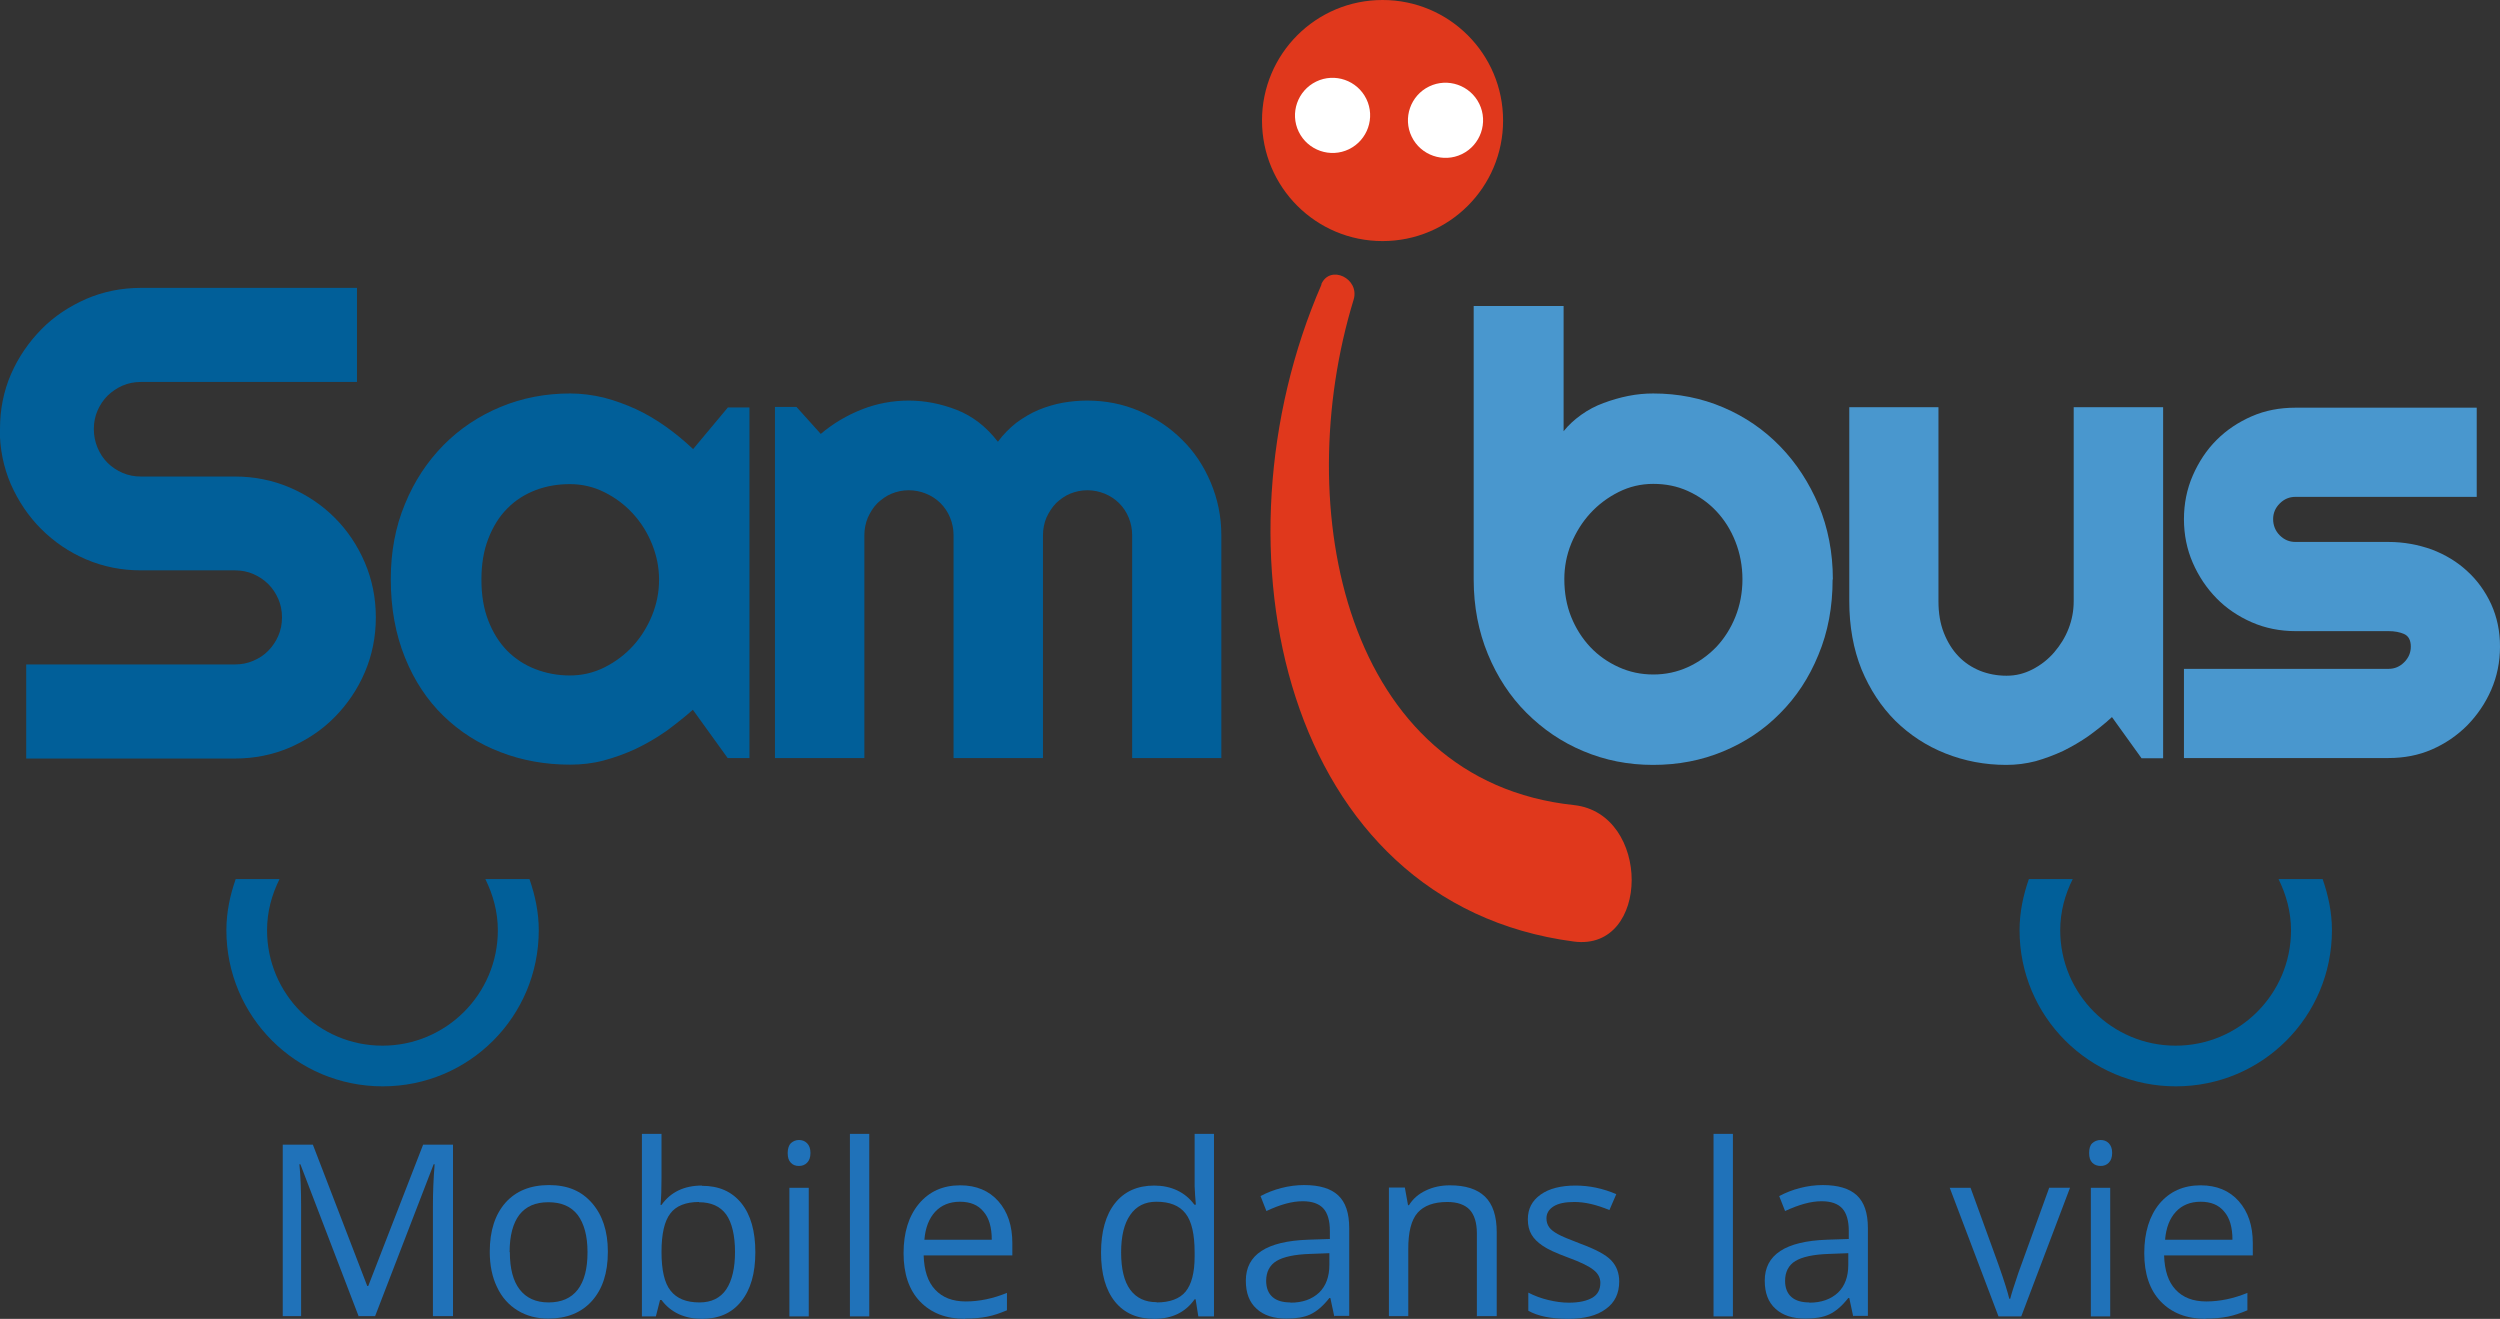 <?xml version="1.0" encoding="UTF-8"?>
<svg id="Calque_1" data-name="Calque 1" xmlns="http://www.w3.org/2000/svg" viewBox="0 0 102.04 53.83">
  <rect x="0" y="0" width="102.04" height="53.83" fill="#333333" stroke="none"/>
  <g>
    <path d="M61.35,4.92c0,2.72-2.2,4.92-4.92,4.92s-4.92-2.2-4.92-4.92,2.2-4.92,4.92-4.92,4.92,2.2,4.92,4.92" style="fill: #e0381c; stroke-width: 0px;"/>
    <path d="M0,17.5c0-.79.15-1.54.45-2.23s.72-1.3,1.24-1.83,1.13-.93,1.83-1.24c.7-.3,1.44-.45,2.24-.45h8.81v3.84H5.75c-.27,0-.52.05-.75.15-.23.1-.43.24-.61.41-.17.17-.31.38-.41.61s-.15.48-.15.75.05.52.15.76c.1.24.23.44.41.62.17.17.38.31.61.41.23.1.48.15.75.15h3.84c.79,0,1.54.15,2.24.45.7.3,1.31.71,1.83,1.23s.93,1.13,1.23,1.83c.3.7.45,1.45.45,2.24s-.15,1.54-.45,2.24c-.3.7-.71,1.3-1.23,1.83s-1.13.93-1.83,1.24c-.7.3-1.45.45-2.24.45H1.07v-3.84h8.52c.27,0,.52-.05.75-.15.23-.1.44-.23.61-.41.17-.17.31-.38.41-.61.1-.23.15-.48.15-.75s-.05-.52-.15-.75-.23-.43-.41-.61c-.17-.17-.38-.31-.61-.41-.23-.1-.48-.15-.75-.15h-3.84c-.79,0-1.54-.15-2.24-.45-.7-.3-1.31-.72-1.83-1.24s-.93-1.13-1.24-1.83c-.3-.7-.45-1.45-.45-2.24" style="fill: #015f99; stroke-width: 0px;"/>
  </g>
  <g>
    <path d="M30.58,30.94h-.88l-1.42-1.97c-.35.31-.72.6-1.1.88-.39.27-.8.51-1.22.71-.43.2-.87.36-1.32.48-.45.12-.91.17-1.37.17-1.01,0-1.96-.17-2.84-.51-.89-.34-1.66-.83-2.33-1.48-.67-.65-1.19-1.44-1.57-2.38-.38-.94-.58-2-.58-3.2,0-1.11.19-2.14.58-3.07.38-.93.91-1.73,1.57-2.4.66-.67,1.44-1.19,2.33-1.56.89-.37,1.84-.55,2.84-.55.46,0,.92.06,1.38.17.45.12.9.28,1.33.48.43.2.84.45,1.22.72.39.28.75.58,1.09.9l1.42-1.7h.88v14.31ZM26.9,23.65c0-.5-.1-.98-.29-1.45-.19-.47-.45-.88-.78-1.24-.33-.36-.72-.65-1.16-.87-.44-.22-.91-.33-1.41-.33s-.97.08-1.41.25c-.44.17-.83.42-1.15.75-.33.33-.58.74-.77,1.23-.19.49-.28,1.04-.28,1.67s.09,1.18.28,1.67c.19.49.44.89.77,1.23.33.33.71.58,1.15.75.44.17.91.26,1.41.26s.97-.11,1.41-.33c.44-.22.83-.51,1.16-.87.33-.36.59-.78.78-1.24.19-.47.29-.95.29-1.45" style="fill: #015f99; stroke-width: 0px;"/>
    <path d="M49.85,30.94h-3.64v-9.1c0-.25-.05-.49-.14-.71-.09-.22-.22-.42-.39-.59-.17-.17-.37-.3-.59-.39-.22-.09-.46-.14-.71-.14s-.48.05-.7.14c-.22.09-.41.23-.58.39-.16.17-.29.37-.39.59-.09.22-.14.46-.14.71v9.1h-3.65v-9.1c0-.25-.05-.49-.14-.71-.09-.22-.22-.42-.39-.59-.17-.17-.37-.3-.59-.39-.22-.09-.46-.14-.71-.14s-.48.05-.7.14c-.22.09-.41.23-.58.39-.17.17-.29.37-.39.59-.09.22-.14.46-.14.71v9.1h-3.65v-14.33h.88l.99,1.1c.51-.43,1.07-.76,1.68-1,.61-.24,1.25-.36,1.91-.36s1.32.13,1.96.38c.64.25,1.2.68,1.68,1.3.22-.3.48-.56.76-.78.29-.21.59-.39.9-.52.32-.13.65-.23.98-.29.34-.06.67-.09,1-.09.76,0,1.47.14,2.14.43.67.29,1.25.68,1.74,1.17.5.49.89,1.08,1.17,1.75.28.67.43,1.38.43,2.14v9.1Z" style="fill: #015f99; stroke-width: 0px;"/>
    <path d="M74.8,23.65c0,1.12-.19,2.15-.58,3.08-.38.93-.9,1.72-1.57,2.39-.66.67-1.43,1.18-2.32,1.55-.89.37-1.84.55-2.86.55s-1.96-.19-2.84-.56c-.89-.37-1.66-.9-2.33-1.57-.67-.67-1.19-1.47-1.57-2.39-.38-.92-.58-1.94-.58-3.05v-11.16h3.67v5.11c.2-.25.44-.47.72-.67.28-.2.58-.36.91-.48.32-.12.66-.22,1.01-.29.35-.07.69-.1,1.02-.1,1.02,0,1.97.19,2.86.57.89.38,1.66.91,2.32,1.59.66.68,1.18,1.48,1.57,2.4.38.92.58,1.93.58,3.03M71.12,23.65c0-.55-.1-1.07-.29-1.55-.19-.48-.45-.89-.78-1.24-.33-.35-.72-.62-1.16-.82-.44-.2-.91-.29-1.41-.29s-.97.11-1.41.33c-.44.22-.83.51-1.16.87-.33.36-.59.78-.78,1.24-.19.47-.28.95-.28,1.45,0,.55.09,1.07.28,1.54.19.47.45.88.78,1.23.33.35.72.62,1.16.82.44.2.91.3,1.41.3s.97-.1,1.41-.3c.44-.2.83-.48,1.16-.82.33-.35.59-.76.78-1.23.19-.47.29-.99.29-1.54" style="fill: #4997ce; stroke-width: 0px;"/>
    <path d="M86.2,29.27c-.29.27-.61.52-.94.76-.34.24-.69.44-1.05.62-.37.17-.74.31-1.13.42-.39.1-.78.15-1.19.15-.88,0-1.71-.16-2.49-.47s-1.46-.76-2.04-1.33c-.58-.58-1.04-1.28-1.38-2.1-.33-.82-.5-1.75-.5-2.78v-7.92h3.64v7.92c0,.48.07.91.22,1.29.15.38.35.7.6.96s.54.45.88.59c.33.13.69.2,1.08.2s.73-.09,1.06-.26c.33-.17.63-.4.88-.69.25-.29.45-.61.59-.97.14-.36.21-.73.21-1.12v-7.92h3.65v14.33h-.88l-1.2-1.67Z" style="fill: #4997ce; stroke-width: 0px;"/>
    <path d="M97.49,30.94h-8.35v-3.64h8.35c.25,0,.46-.09.64-.27.18-.18.27-.39.27-.64s-.09-.43-.27-.51c-.18-.08-.39-.12-.64-.12h-3.8c-.63,0-1.23-.12-1.78-.36-.55-.24-1.04-.57-1.44-.98-.41-.42-.73-.9-.97-1.45-.24-.55-.36-1.15-.36-1.78s.12-1.23.36-1.78c.24-.55.56-1.04.97-1.45.41-.41.89-.73,1.44-.97.55-.24,1.15-.35,1.78-.35h7.4v3.64h-7.4c-.25,0-.46.09-.64.27-.18.18-.27.39-.27.64s.09.48.27.66c.18.18.39.27.64.27h3.8c.62,0,1.21.11,1.77.31.55.21,1.03.5,1.44.88.41.37.74.83.98,1.35.24.53.36,1.1.36,1.73s-.12,1.22-.36,1.77c-.24.55-.57,1.03-.98,1.45-.41.41-.89.74-1.44.98-.55.24-1.14.35-1.77.35" style="fill: #4997ce; stroke-width: 0px;"/>
    <path d="M53.94,11.61c-4.69,10.77-1.55,25.27,10.3,26.82,3.13.41,3.16-5.23,0-5.57-9.33-.99-11.6-12.1-8.99-20.63.26-.86-.96-1.45-1.32-.63" style="fill: #e0381c; stroke-width: 0px;"/>
    <path d="M55.77,4.04c.37.76.05,1.68-.71,2.05-.76.37-1.68.05-2.05-.71-.37-.76-.05-1.68.71-2.05.76-.37,1.68-.05,2.05.71" style="fill: #fff; stroke-width: 0px;"/>
    <path d="M60.38,4.24c.37.76.05,1.68-.71,2.05-.76.37-1.68.05-2.05-.71-.37-.76-.05-1.68.71-2.05.76-.37,1.68-.05,2.05.71" style="fill: #fff; stroke-width: 0px;"/>
    <path d="M19.81,35.88c.31.63.51,1.33.51,2.09,0,2.6-2.11,4.71-4.71,4.71s-4.71-2.11-4.71-4.71c0-.75.19-1.45.51-2.09h-1.79c-.23.66-.38,1.35-.38,2.09,0,3.52,2.85,6.37,6.38,6.37s6.37-2.85,6.37-6.37c0-.74-.15-1.43-.38-2.09h-1.79Z" style="fill: #015f99; stroke-width: 0px;"/>
    <path d="M94.79,35.88h-1.79c.31.63.51,1.33.51,2.09,0,2.6-2.11,4.71-4.71,4.71s-4.71-2.11-4.71-4.71c0-.75.19-1.45.51-2.09h-1.79c-.23.66-.38,1.35-.38,2.09,0,3.52,2.85,6.37,6.38,6.37s6.37-2.85,6.37-6.37c0-.74-.15-1.43-.38-2.09" style="fill: #015f99; stroke-width: 0px;"/>
    <path d="M14.64,53.73l-2.38-6.21h-.04c.05.49.07,1.08.07,1.75v4.45h-.75v-7h1.23l2.22,5.77h.04l2.24-5.77h1.22v7h-.82v-4.51c0-.52.02-1.08.07-1.69h-.04l-2.39,6.2h-.66Z" style="fill: #2072b9; stroke-width: 0px;"/>
    <path d="M24.81,51.1c0,.86-.22,1.52-.65,2-.43.48-1.03.72-1.78.72-.47,0-.89-.11-1.25-.33-.36-.22-.65-.54-.84-.95-.2-.41-.3-.89-.3-1.45,0-.86.22-1.52.64-2,.43-.48,1.02-.72,1.78-.72s1.32.24,1.75.73c.43.49.65,1.15.65,1.98M20.81,51.1c0,.67.13,1.18.4,1.53.27.35.66.53,1.18.53s.92-.17,1.19-.52c.27-.35.4-.86.4-1.53s-.14-1.17-.4-1.52c-.27-.35-.67-.52-1.2-.52s-.91.17-1.18.51c-.26.34-.4.85-.4,1.53" style="fill: #2072b9; stroke-width: 0px;"/>
    <path d="M28.65,48.4c.69,0,1.22.23,1.61.71.38.47.57,1.14.57,2s-.19,1.53-.58,2.01c-.38.48-.92.71-1.6.71-.34,0-.65-.06-.94-.19-.28-.13-.52-.32-.71-.58h-.06l-.17.67h-.57v-7.45h.8v1.81c0,.41-.01.77-.04,1.09h.04c.37-.52.92-.79,1.65-.79M28.53,49.06c-.54,0-.94.16-1.17.47-.24.31-.36.83-.36,1.57s.12,1.27.37,1.58c.25.32.64.48,1.18.48.49,0,.85-.18,1.09-.53.24-.36.36-.87.36-1.53s-.12-1.19-.36-1.53c-.24-.33-.61-.5-1.11-.5" style="fill: #2072b9; stroke-width: 0px;"/>
    <path d="M32.15,47.06c0-.18.05-.32.13-.4.09-.08.2-.13.33-.13.13,0,.24.04.33.13.09.09.14.22.14.4s-.05.31-.14.4c-.09.09-.2.13-.33.13-.13,0-.25-.04-.33-.13-.09-.09-.13-.22-.13-.4M33.01,53.73h-.79v-5.25h.79v5.25Z" style="fill: #2072b9; stroke-width: 0px;"/>
    <rect x="34.69" y="46.28" width=".79" height="7.45" style="fill: #2072b9; stroke-width: 0px;"/>
    <path d="M39.39,53.83c-.78,0-1.39-.24-1.84-.71-.45-.47-.67-1.13-.67-1.97s.21-1.52.63-2.02c.42-.5.98-.75,1.68-.75.66,0,1.18.22,1.56.65.38.43.57,1,.57,1.71v.5h-3.62c.02.62.17,1.08.47,1.4.3.32.71.48,1.25.48.56,0,1.12-.12,1.68-.35v.71c-.28.12-.55.21-.8.26-.25.05-.55.08-.91.08M39.18,49.05c-.42,0-.76.14-1.01.41-.25.27-.4.65-.44,1.14h2.75c0-.5-.11-.89-.34-1.15-.22-.27-.54-.4-.96-.4" style="fill: #2072b9; stroke-width: 0px;"/>
    <path d="M48.8,53.03h-.04c-.37.53-.92.8-1.65.8-.69,0-1.22-.23-1.6-.7-.38-.47-.57-1.14-.57-2s.19-1.54.57-2.02c.38-.48.92-.72,1.6-.72s1.26.26,1.64.78h.06l-.03-.38-.02-.37v-2.14h.79v7.45h-.64l-.11-.7ZM47.21,53.16c.54,0,.94-.15,1.18-.44.24-.29.37-.77.37-1.43v-.17c0-.74-.12-1.27-.37-1.59-.25-.32-.64-.48-1.19-.48-.47,0-.82.18-1.07.54-.25.36-.37.87-.37,1.53s.12,1.18.37,1.52c.25.34.61.51,1.08.51" style="fill: #2072b9; stroke-width: 0px;"/>
    <path d="M54.46,53.73l-.16-.75h-.04c-.26.33-.52.55-.78.67-.26.12-.58.17-.97.17-.52,0-.93-.13-1.22-.4-.3-.27-.44-.65-.44-1.15,0-1.06.85-1.61,2.54-1.67l.89-.03v-.33c0-.41-.09-.72-.26-.91-.18-.2-.46-.3-.85-.3-.44,0-.93.14-1.48.4l-.24-.61c.26-.14.54-.25.85-.33.31-.08.62-.12.93-.12.63,0,1.09.14,1.39.42.3.28.45.72.45,1.34v3.58h-.59ZM52.67,53.17c.5,0,.88-.14,1.17-.41.28-.27.42-.65.42-1.14v-.47l-.79.03c-.63.02-1.09.12-1.37.29-.28.17-.42.45-.42.81,0,.29.09.51.26.66.17.15.42.22.73.22" style="fill: #2072b9; stroke-width: 0px;"/>
    <path d="M60.28,53.73v-3.39c0-.43-.1-.75-.29-.96-.2-.21-.5-.32-.92-.32-.55,0-.95.15-1.21.44-.26.3-.38.79-.38,1.47v2.75h-.79v-5.25h.65l.13.72h.04c.16-.26.39-.46.69-.6.29-.14.62-.21.98-.21.63,0,1.11.15,1.43.46.32.31.48.79.48,1.46v3.42h-.79Z" style="fill: #2072b9; stroke-width: 0px;"/>
    <path d="M66.09,52.3c0,.49-.18.87-.55,1.13-.36.27-.88.4-1.53.4-.7,0-1.24-.11-1.63-.33v-.74c.25.13.52.23.81.3.29.07.57.11.84.11.42,0,.73-.07.96-.2.22-.13.33-.33.33-.61,0-.2-.09-.38-.27-.52-.18-.15-.52-.32-1.04-.51-.49-.18-.84-.34-1.04-.48-.21-.14-.36-.29-.46-.46-.1-.17-.15-.38-.15-.62,0-.43.17-.76.52-1.01.35-.25.83-.37,1.43-.37.57,0,1.12.12,1.66.35l-.28.65c-.53-.22-1-.33-1.43-.33-.38,0-.66.06-.85.18-.19.12-.29.28-.29.49,0,.14.04.26.11.36.07.1.19.19.35.28.16.09.47.22.92.39.62.23,1.04.45,1.26.68.22.23.33.52.33.87" style="fill: #2072b9; stroke-width: 0px;"/>
    <rect x="69.94" y="46.28" width=".79" height="7.45" style="fill: #2072b9; stroke-width: 0px;"/>
    <path d="M75.64,53.73l-.16-.75h-.04c-.26.33-.52.55-.78.67-.26.12-.58.17-.97.17-.52,0-.93-.13-1.22-.4-.3-.27-.44-.65-.44-1.15,0-1.06.85-1.61,2.54-1.67l.89-.03v-.33c0-.41-.09-.72-.26-.91-.18-.2-.46-.3-.85-.3-.44,0-.93.14-1.49.4l-.24-.61c.26-.14.54-.25.85-.33.31-.08.62-.12.93-.12.62,0,1.09.14,1.39.42.3.28.45.72.45,1.34v3.58h-.59ZM73.85,53.17c.49,0,.88-.14,1.17-.41.28-.27.42-.65.42-1.14v-.47l-.79.03c-.63.02-1.09.12-1.37.29-.28.17-.42.45-.42.81,0,.29.09.51.26.66.17.15.42.22.73.22" style="fill: #2072b9; stroke-width: 0px;"/>
    <path d="M81.57,53.73l-1.99-5.25h.85l1.13,3.11c.26.73.4,1.2.45,1.42h.04c.04-.17.15-.52.33-1.05.19-.53.61-1.69,1.26-3.48h.85l-1.99,5.25h-.93Z" style="fill: #2072b9; stroke-width: 0px;"/>
    <path d="M85.27,47.06c0-.18.04-.32.13-.4.09-.08.2-.13.34-.13.13,0,.24.04.33.13.09.09.14.22.14.4s-.05.31-.14.4c-.09.09-.2.13-.33.13-.13,0-.25-.04-.34-.13-.09-.09-.13-.22-.13-.4M86.13,53.73h-.79v-5.25h.79v5.25Z" style="fill: #2072b9; stroke-width: 0px;"/>
    <path d="M90.03,53.83c-.78,0-1.39-.24-1.84-.71-.45-.47-.67-1.13-.67-1.97s.21-1.52.62-2.02c.42-.5.98-.75,1.68-.75.66,0,1.18.22,1.56.65.38.43.57,1,.57,1.71v.5h-3.62c.02.62.17,1.08.47,1.4.3.32.71.48,1.25.48.56,0,1.12-.12,1.68-.35v.71c-.28.12-.55.21-.8.26-.25.05-.55.08-.91.08M89.82,49.05c-.42,0-.76.14-1.01.41-.25.27-.4.65-.44,1.14h2.75c0-.5-.11-.89-.34-1.15-.22-.27-.54-.4-.96-.4" style="fill: #2072b9; stroke-width: 0px;"/>
  </g>
</svg>